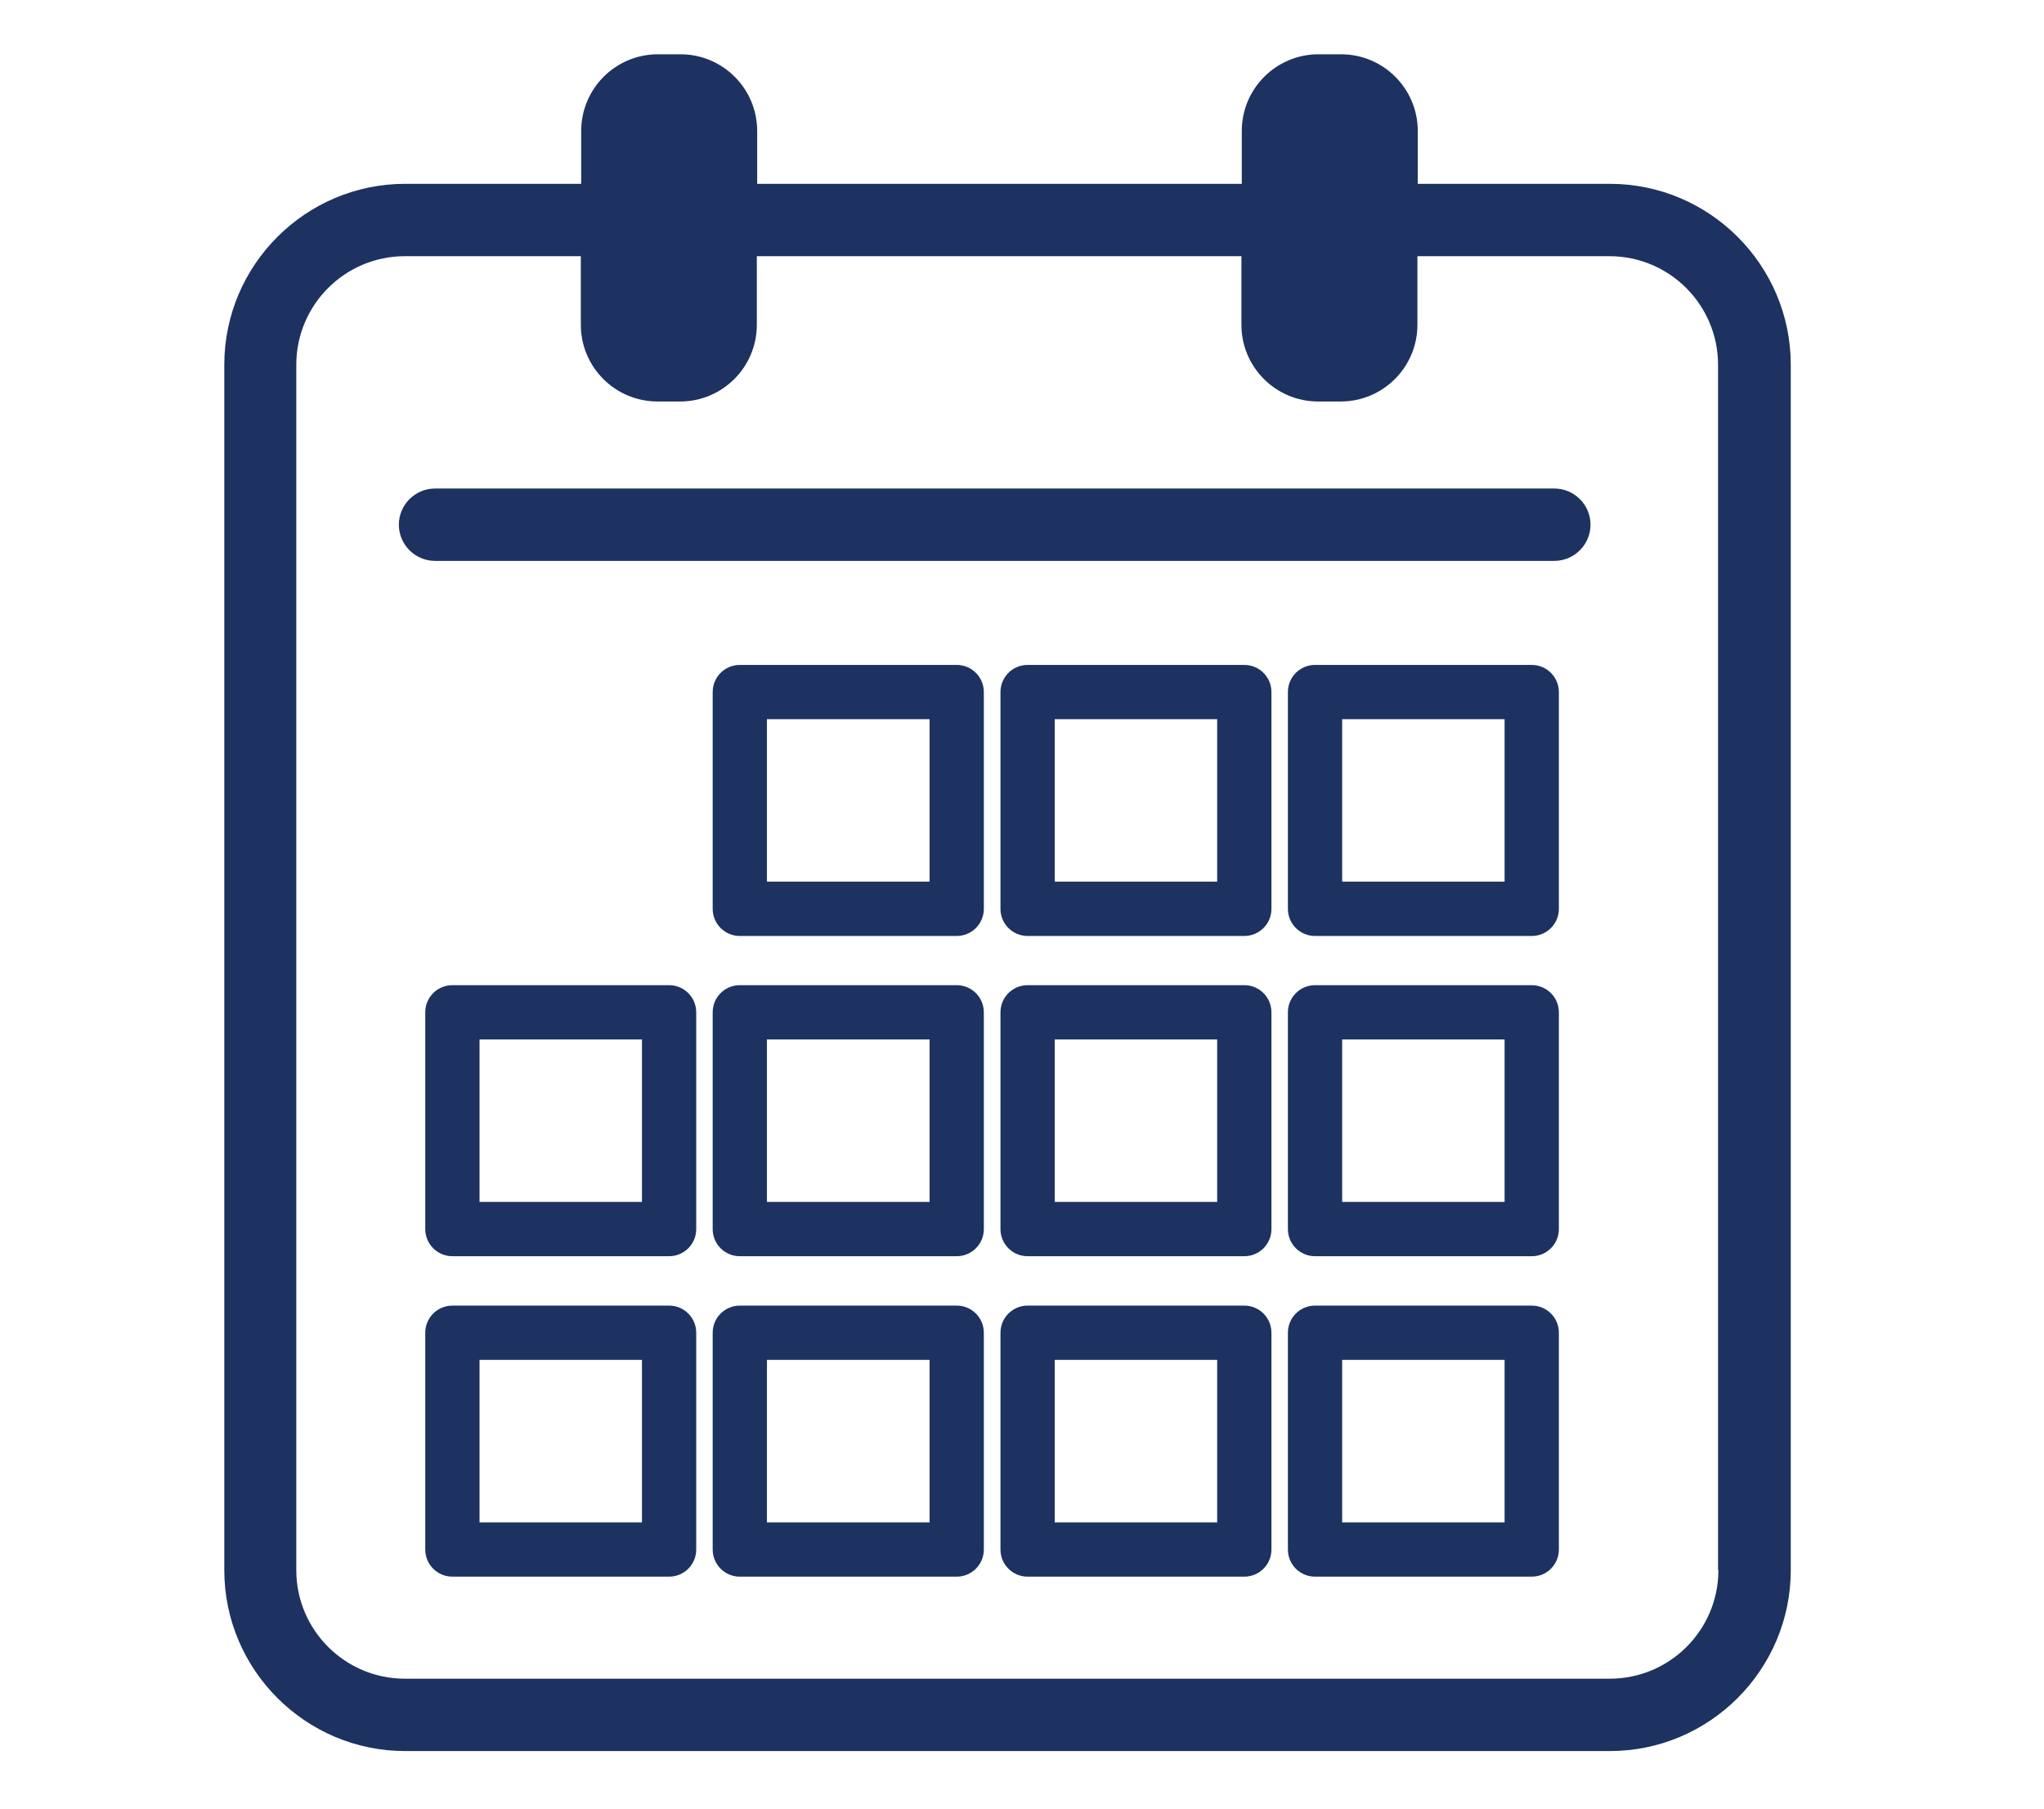 <?xml version="1.0" encoding="UTF-8"?><svg id="a" xmlns="http://www.w3.org/2000/svg" viewBox="0 0 113 100"><defs><style>.b{fill:#1d3260;}</style></defs><g><path class="b" d="M36.99,54.45h-11.98c-.83,0-1.5,.67-1.5,1.5v11.98c0,.83,.67,1.5,1.5,1.5h11.98c.83,0,1.5-.67,1.5-1.5v-11.98c0-.83-.67-1.5-1.5-1.5Zm-1.5,11.98h-8.98v-8.98h8.98v8.98Z"/><path class="b" d="M36.99,72.16h-11.98c-.83,0-1.5,.67-1.5,1.5v11.98c0,.83,.67,1.5,1.5,1.5h11.98c.83,0,1.5-.67,1.5-1.5v-11.98c0-.83-.67-1.5-1.5-1.5Zm-1.5,11.98h-8.98v-8.98h8.98v8.98Z"/><path class="b" d="M52.89,36.75h-11.99c-.83,0-1.5,.67-1.5,1.5v11.98c0,.83,.67,1.5,1.5,1.5h11.99c.83,0,1.5-.67,1.5-1.5v-11.98c0-.83-.67-1.5-1.5-1.5Zm-1.5,11.98h-8.99v-8.98h8.99v8.98Z"/><path class="b" d="M52.89,54.45h-11.99c-.83,0-1.5,.67-1.5,1.5v11.98c0,.83,.67,1.5,1.5,1.5h11.99c.83,0,1.5-.67,1.5-1.5v-11.98c0-.83-.67-1.5-1.5-1.5Zm-1.5,11.98h-8.99v-8.98h8.99v8.98Z"/><path class="b" d="M52.89,72.16h-11.99c-.83,0-1.5,.67-1.5,1.5v11.98c0,.83,.67,1.5,1.5,1.5h11.99c.83,0,1.5-.67,1.5-1.5v-11.98c0-.83-.67-1.5-1.5-1.5Zm-1.5,11.98h-8.99v-8.98h8.99v8.98Z"/><path class="b" d="M68.79,36.75h-11.98c-.83,0-1.5,.67-1.5,1.5v11.98c0,.83,.67,1.5,1.5,1.5h11.98c.83,0,1.5-.67,1.5-1.5v-11.98c0-.83-.67-1.5-1.5-1.5Zm-1.5,11.98h-8.98v-8.98h8.98v8.98Z"/><path class="b" d="M68.79,54.45h-11.98c-.83,0-1.5,.67-1.5,1.5v11.98c0,.83,.67,1.5,1.5,1.5h11.98c.83,0,1.5-.67,1.5-1.5v-11.98c0-.83-.67-1.5-1.5-1.5Zm-1.5,11.98h-8.98v-8.98h8.98v8.98Z"/><path class="b" d="M68.79,72.16h-11.98c-.83,0-1.5,.67-1.5,1.5v11.98c0,.83,.67,1.5,1.5,1.5h11.98c.83,0,1.5-.67,1.5-1.5v-11.98c0-.83-.67-1.5-1.5-1.5Zm-1.5,11.98h-8.98v-8.98h8.98v8.98Z"/><path class="b" d="M84.68,36.75h-11.98c-.83,0-1.5,.67-1.5,1.5v11.98c0,.83,.67,1.5,1.5,1.5h11.98c.83,0,1.5-.67,1.5-1.5v-11.98c0-.83-.67-1.5-1.5-1.5Zm-1.5,11.98h-8.98v-8.98h8.98v8.98Z"/><path class="b" d="M84.68,54.45h-11.98c-.83,0-1.5,.67-1.5,1.5v11.98c0,.83,.67,1.5,1.5,1.5h11.98c.83,0,1.5-.67,1.5-1.5v-11.98c0-.83-.67-1.5-1.5-1.5Zm-1.5,11.98h-8.98v-8.98h8.98v8.98Z"/><path class="b" d="M84.68,72.16h-11.98c-.83,0-1.5,.67-1.5,1.5v11.98c0,.83,.67,1.5,1.5,1.5h11.98c.83,0,1.5-.67,1.5-1.5v-11.98c0-.83-.67-1.5-1.5-1.5Zm-1.5,11.98h-8.98v-8.98h8.98v8.98Z"/><path class="b" d="M89,10.16h-10.62v-2.92c0-2.34-1.9-4.24-4.24-4.24h-1.25c-2.34,0-4.24,1.9-4.24,4.24v2.92h-26.79v-2.92c0-2.34-1.9-4.24-4.24-4.24h-1.25c-2.34,0-4.24,1.9-4.24,4.24v2.92h-9.73c-5.51,0-10,4.49-10,10V86.78c0,5.51,4.49,10,10,10H89c5.51,0,10-4.49,10-10V20.16c0-5.51-4.49-10-10-10Zm6,76.62c0,3.31-2.69,6-6,6H22.38c-3.31,0-6-2.69-6-6V20.16c0-3.31,2.69-6,6-6h9.73v3.79c0,2.34,1.9,4.24,4.24,4.24h1.25c2.34,0,4.24-1.9,4.24-4.24v-3.79h26.79v3.79c0,2.34,1.9,4.24,4.24,4.24h1.25c2.34,0,4.24-1.9,4.24-4.24v-3.79h10.62c3.31,0,6,2.69,6,6V86.78Z"/></g><path class="b" d="M85.93,27H24.05c-1.1,0-2,.9-2,2s.9,2,2,2h61.88c1.1,0,2-.9,2-2s-.9-2-2-2Z"/></svg>